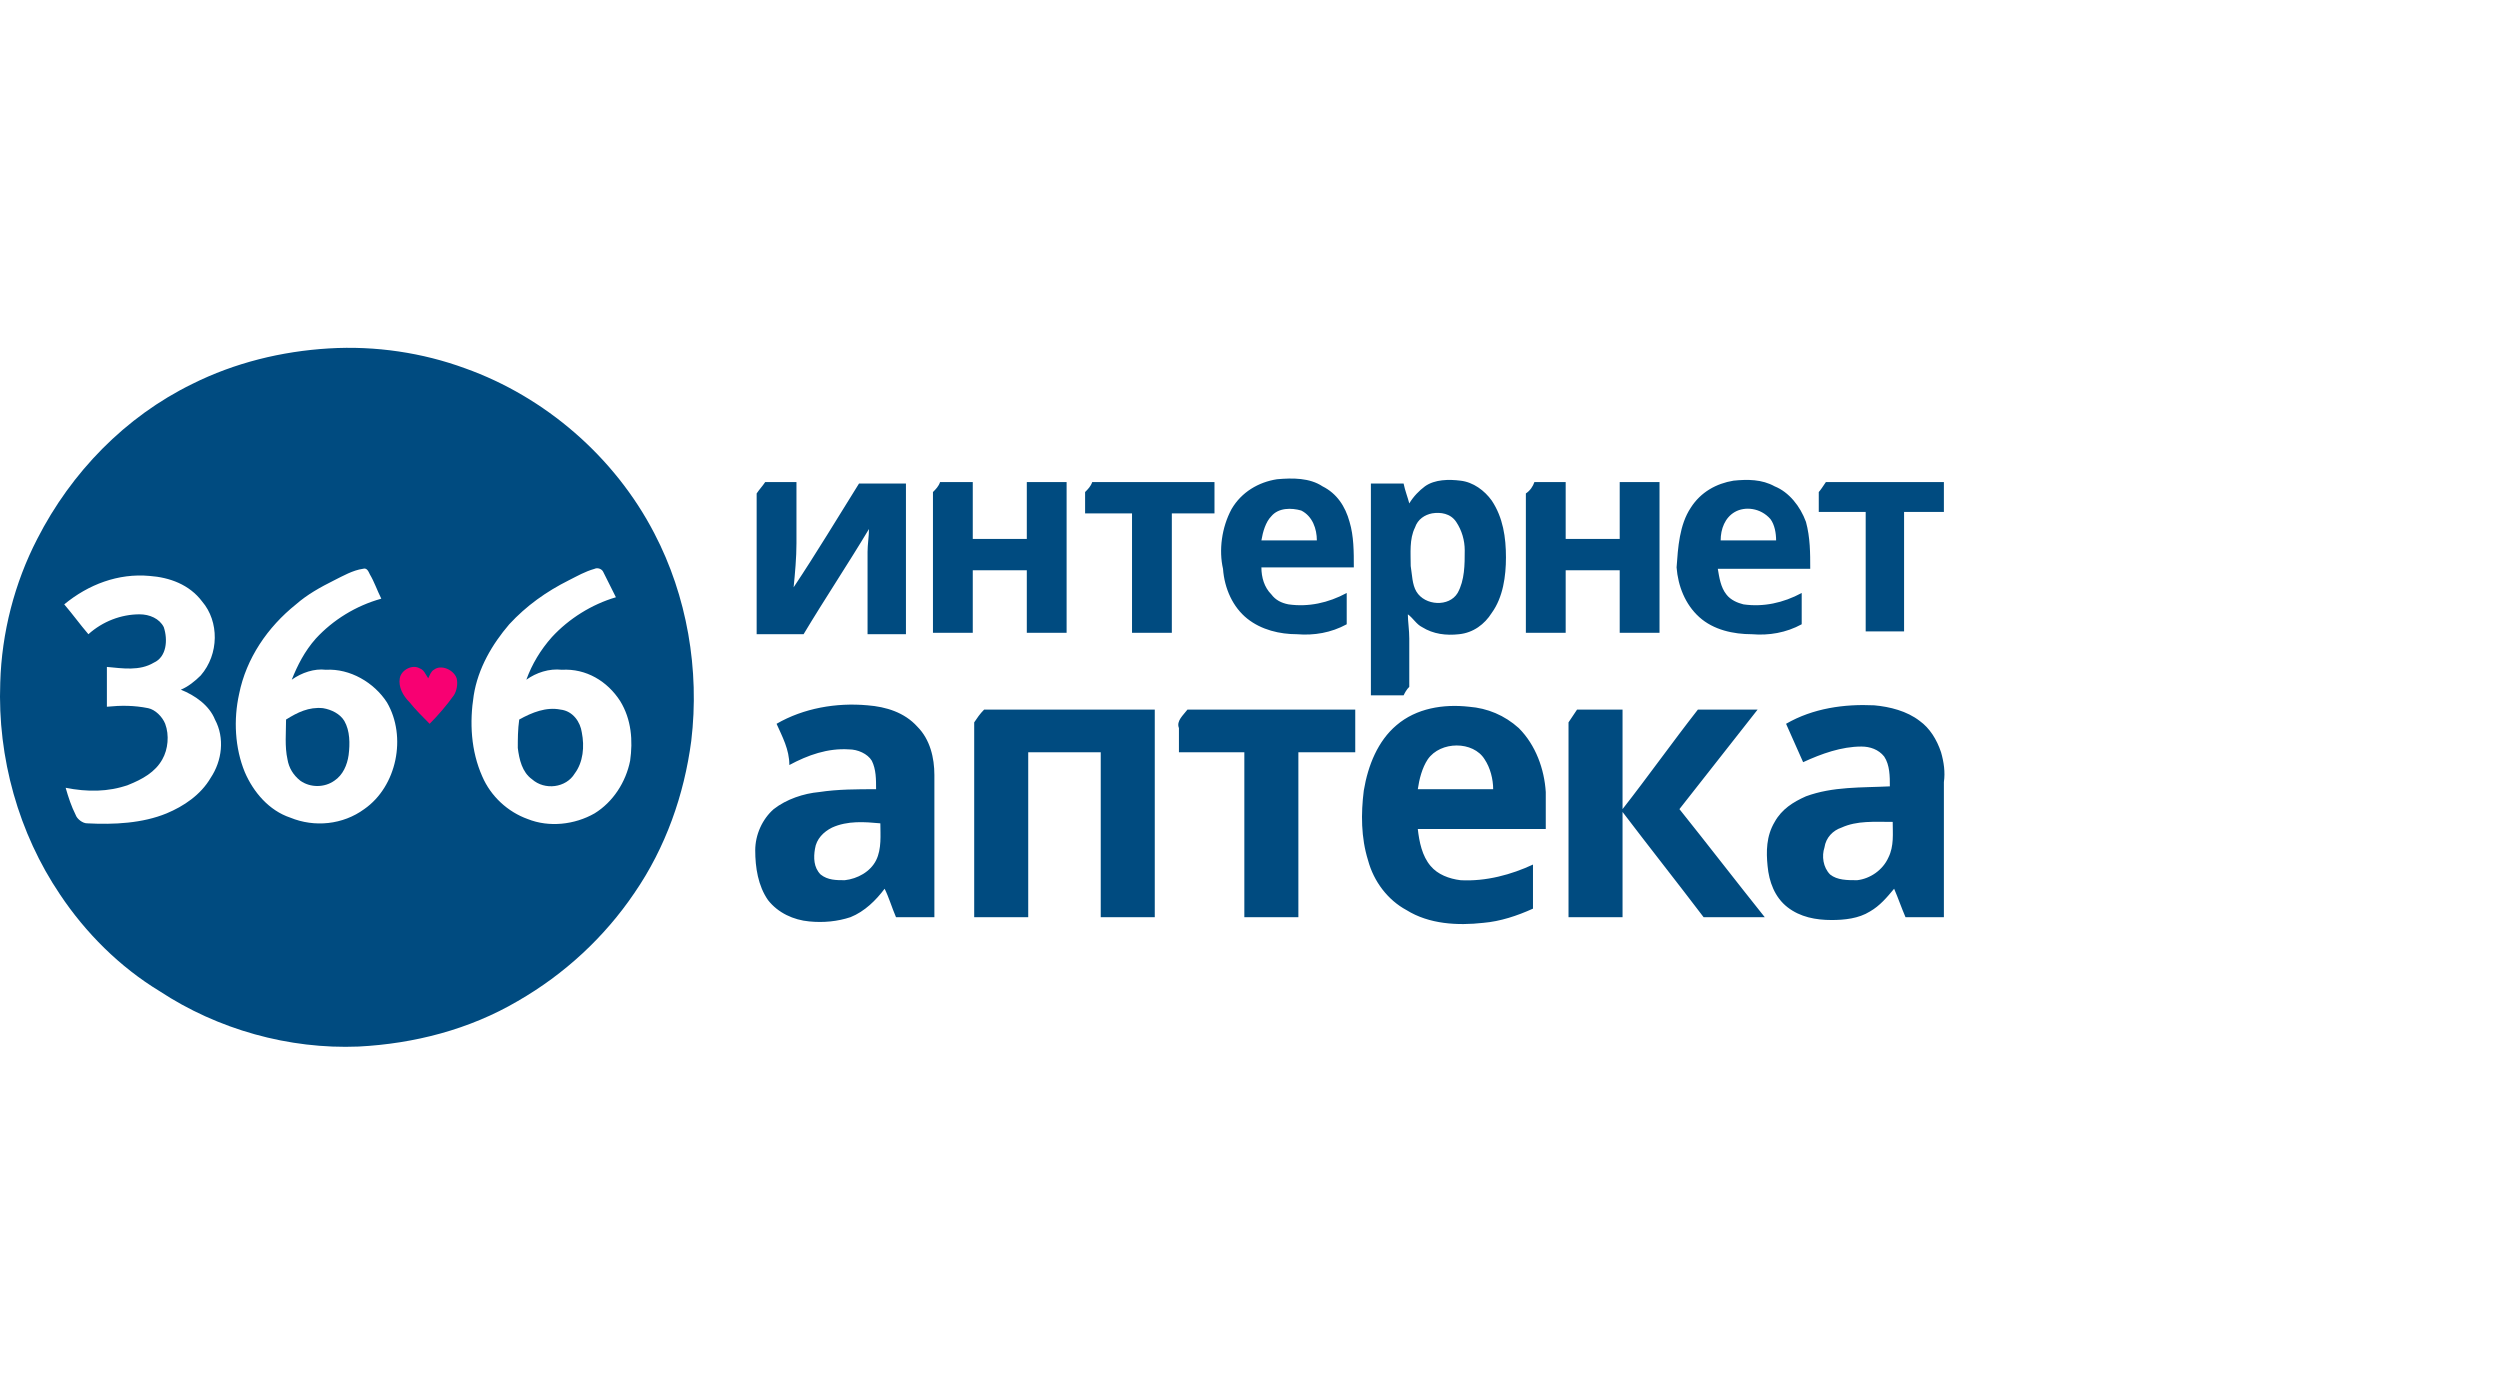 <svg width="360" height="201" viewBox="0 0 360 201" fill="none" xmlns="http://www.w3.org/2000/svg">
<path d="M225.867 104.022C226.277 103.408 226.686 102.794 227.096 102.179C229.143 102.179 231.395 102.179 233.647 102.179C233.647 106.889 233.647 111.802 233.647 116.512C237.333 111.802 240.814 106.889 244.499 102.179C247.365 102.179 250.232 102.179 253.098 102.179C249.413 106.889 245.523 111.802 241.837 116.512C245.932 121.63 250.027 126.953 254.122 132.072C251.255 132.072 248.184 132.072 245.318 132.072C241.428 126.953 237.538 122.04 233.647 116.921C233.647 122.04 233.647 126.953 233.647 132.072C230.986 132.072 228.529 132.072 225.867 132.072C225.867 122.654 225.867 113.44 225.867 104.022ZM170.996 102.179C178.981 102.179 186.966 102.179 195.156 102.179C195.156 104.227 195.156 106.274 195.156 108.322C192.494 108.322 189.627 108.322 186.966 108.322C186.966 116.307 186.966 124.087 186.966 132.072C184.304 132.072 181.847 132.072 179.185 132.072C179.185 124.087 179.185 116.307 179.185 108.322C176.114 108.322 172.838 108.322 169.767 108.322C169.767 107.298 169.767 106.07 169.767 104.841C169.358 103.817 170.381 102.998 170.996 102.179ZM141.717 102.179C149.907 102.179 158.097 102.179 166.287 102.179C166.287 112.212 166.287 122.04 166.287 132.072C163.625 132.072 161.168 132.072 158.506 132.072C158.506 124.087 158.506 116.307 158.506 108.322C155.026 108.322 151.545 108.322 148.064 108.322C148.064 116.307 148.064 124.087 148.064 132.072C145.403 132.072 142.946 132.072 140.284 132.072C140.284 122.859 140.284 113.44 140.284 104.022C140.694 103.408 141.103 102.794 141.717 102.179ZM265.178 119.173C263.95 119.583 262.926 120.606 262.721 122.04C262.312 123.268 262.516 124.906 263.54 125.93C264.564 126.749 265.997 126.749 267.43 126.749C269.273 126.544 271.116 125.316 271.935 123.473C272.754 121.835 272.549 119.992 272.549 118.354C269.887 118.354 267.43 118.149 265.178 119.173ZM257.193 104.227C261.083 101.975 265.588 101.36 269.887 101.565C272.139 101.77 274.596 102.384 276.439 103.817C277.872 104.841 278.896 106.479 279.51 108.322C279.92 109.755 280.124 111.188 279.92 112.621C279.92 118.968 279.92 125.52 279.92 132.072C278.077 132.072 276.234 132.072 274.392 132.072C273.777 130.639 273.368 129.41 272.754 127.977C271.73 129.206 270.706 130.434 269.273 131.253C267.635 132.277 265.588 132.482 263.745 132.482C261.493 132.482 259.241 132.072 257.398 130.639C255.555 129.206 254.736 126.954 254.531 124.701C254.327 122.654 254.327 120.402 255.555 118.354C256.579 116.512 258.217 115.488 260.059 114.669C263.95 113.236 268.045 113.44 272.139 113.236C272.139 111.802 272.139 110.164 271.32 108.936C270.501 107.912 269.273 107.503 268.045 107.503C265.178 107.503 262.312 108.527 259.65 109.755C258.831 107.912 258.012 106.07 257.193 104.227ZM205.597 109.345C204.779 110.574 204.369 112.212 204.164 113.645C207.85 113.645 211.535 113.645 215.016 113.645C215.016 112.212 214.606 110.574 213.787 109.345C212.149 106.684 207.44 106.684 205.597 109.345ZM201.093 104.432C203.96 101.975 207.85 101.36 211.535 101.77C214.197 101.975 216.654 102.998 218.701 104.841C221.158 107.298 222.387 110.779 222.591 114.055C222.591 115.897 222.591 117.535 222.591 119.378C216.449 119.378 210.307 119.378 204.164 119.378C204.369 121.221 204.779 123.268 206.007 124.701C207.031 125.93 208.669 126.544 210.307 126.749C213.992 126.954 217.677 125.93 220.749 124.497C220.749 126.544 220.749 128.796 220.749 130.844C218.496 131.867 216.039 132.686 213.583 132.891C209.897 133.301 205.802 133.096 202.526 131.048C199.865 129.615 197.817 126.953 196.998 123.882C195.975 120.606 195.975 117.126 196.384 113.85C196.998 110.164 198.431 106.684 201.093 104.432ZM119.81 119.173C118.581 119.787 117.557 120.811 117.353 122.244C117.148 123.473 117.148 124.906 118.172 125.93C119.195 126.749 120.424 126.749 121.652 126.749C123.495 126.544 125.338 125.52 126.157 123.882C126.976 122.244 126.771 120.197 126.771 118.559C124.519 118.354 122.062 118.149 119.81 119.173ZM111.825 104.227C115.715 101.975 120.424 101.156 124.928 101.565C127.59 101.77 130.252 102.589 132.094 104.636C133.937 106.479 134.551 109.141 134.551 111.598C134.551 118.354 134.551 125.111 134.551 132.072C132.709 132.072 130.866 132.072 129.023 132.072C128.409 130.639 127.999 129.206 127.385 127.977C126.157 129.615 124.519 131.253 122.471 132.072C120.629 132.686 118.581 132.891 116.534 132.686C114.282 132.482 112.029 131.458 110.596 129.615C109.163 127.568 108.753 124.906 108.753 122.449C108.753 120.197 109.777 117.945 111.415 116.512C113.258 115.078 115.715 114.259 117.967 114.055C120.629 113.645 123.495 113.645 126.157 113.645C126.157 112.212 126.157 110.779 125.542 109.55C124.928 108.527 123.495 107.912 122.267 107.912C119.195 107.708 116.329 108.731 113.667 110.164C113.667 107.912 112.644 106.07 111.825 104.227ZM262.926 69.42C268.659 69.42 274.392 69.42 279.92 69.42C279.92 70.854 279.92 72.287 279.92 73.72C278.077 73.72 276.03 73.72 274.187 73.72C274.187 79.453 274.187 85.186 274.187 90.918C272.344 90.918 270.501 90.918 268.659 90.918C268.659 85.186 268.659 79.453 268.659 73.72C266.407 73.72 264.154 73.72 261.902 73.72C261.902 72.696 261.902 71.672 261.902 70.853C262.107 70.649 262.516 70.035 262.926 69.42ZM220.953 69.42C222.387 69.42 224.024 69.42 225.458 69.42C225.458 72.082 225.458 74.948 225.458 77.61C228.119 77.61 230.576 77.61 233.238 77.61C233.238 74.948 233.238 72.082 233.238 69.42C235.081 69.42 236.923 69.42 238.971 69.42C238.971 76.586 238.971 83.752 238.971 91.123C237.128 91.123 235.285 91.123 233.238 91.123C233.238 88.257 233.238 85.186 233.238 82.115C230.576 82.115 228.119 82.115 225.458 82.115C225.458 84.981 225.458 88.052 225.458 91.123C223.615 91.123 221.772 91.123 219.725 91.123C219.725 84.367 219.725 77.815 219.725 71.058C220.339 70.649 220.749 70.035 220.953 69.42ZM157.278 69.42C163.215 69.42 168.948 69.42 174.886 69.42C174.886 70.854 174.886 72.287 174.886 73.925C172.838 73.925 170.791 73.925 168.744 73.925C168.744 79.658 168.744 85.39 168.744 91.123C166.901 91.123 165.058 91.123 163.011 91.123C163.011 85.39 163.011 79.658 163.011 73.925C160.758 73.925 158.506 73.925 156.254 73.925C156.254 72.901 156.254 71.877 156.254 70.853C156.664 70.444 157.073 70.035 157.278 69.42ZM135.37 69.42C137.008 69.42 138.441 69.42 140.079 69.42C140.079 72.082 140.079 74.948 140.079 77.61C142.741 77.61 145.403 77.61 147.86 77.61C147.86 74.948 147.86 72.082 147.86 69.42C149.702 69.42 151.545 69.42 153.592 69.42C153.592 76.586 153.592 83.752 153.592 91.123C151.75 91.123 149.907 91.123 147.86 91.123C147.86 88.257 147.86 85.186 147.86 82.115C145.198 82.115 142.536 82.115 140.079 82.115C140.079 84.981 140.079 88.052 140.079 91.123C138.237 91.123 136.394 91.123 134.346 91.123C134.346 84.367 134.346 77.61 134.346 70.853C134.756 70.444 135.165 70.035 135.37 69.42ZM110.187 69.42C111.62 69.42 113.258 69.42 114.691 69.42C114.691 72.287 114.691 75.358 114.691 78.224C114.691 80.272 114.486 82.524 114.282 84.571C117.557 79.658 120.629 74.539 123.7 69.625C125.952 69.625 128.204 69.625 130.456 69.625C130.456 76.791 130.456 83.957 130.456 91.328C128.614 91.328 126.771 91.328 124.928 91.328C124.928 87.438 124.928 83.343 124.928 79.453C124.928 78.429 125.133 77.201 125.133 76.177C122.062 81.296 118.786 86.209 115.715 91.328C113.463 91.328 111.21 91.328 108.958 91.328C108.958 84.571 108.958 77.815 108.958 71.058C109.368 70.444 109.777 70.035 110.187 69.42ZM249.822 73.72C248.389 74.539 247.775 76.177 247.775 77.815C250.437 77.815 253.098 77.815 255.76 77.815C255.76 76.791 255.555 75.563 254.941 74.744C253.508 73.106 251.255 72.901 249.822 73.72ZM243.475 73.106C244.908 70.854 247.161 69.625 249.618 69.216C251.665 69.011 253.712 69.011 255.555 70.035C257.603 70.854 259.241 72.901 260.059 75.153C260.674 77.405 260.674 79.658 260.674 81.91C256.169 81.91 251.665 81.91 247.365 81.91C247.57 83.138 247.775 84.571 248.594 85.595C249.208 86.414 250.232 86.824 251.051 87.028C253.917 87.438 256.784 86.824 259.445 85.39C259.445 86.824 259.445 88.462 259.445 89.895C257.193 91.123 254.736 91.533 252.279 91.328C249.618 91.328 246.751 90.714 244.704 88.871C242.656 87.028 241.632 84.367 241.428 81.705C241.632 78.839 241.837 75.563 243.475 73.106ZM206.212 73.925C205.188 74.129 204.164 74.744 203.755 75.972C202.936 77.61 203.141 79.658 203.141 81.5C203.345 82.729 203.345 84.162 203.96 85.186C205.188 87.233 208.669 87.438 209.897 85.39C210.921 83.548 210.921 81.296 210.921 79.248C210.921 77.815 210.511 76.382 209.692 75.153C208.873 73.925 207.44 73.72 206.212 73.925ZM205.188 70.035C206.621 69.011 208.669 69.011 210.307 69.216C212.149 69.42 213.787 70.649 214.811 72.082C216.449 74.539 216.858 77.405 216.858 80.272C216.858 82.933 216.449 86.005 214.811 88.257C213.787 89.895 212.149 91.123 210.102 91.328C208.259 91.533 206.416 91.328 204.779 90.304C203.96 89.895 203.55 89.076 202.731 88.462C202.731 89.485 202.936 90.714 202.936 91.942C202.936 94.194 202.936 96.651 202.936 98.903C202.526 99.313 202.322 99.722 202.117 100.132C200.479 100.132 198.841 100.132 197.408 100.132C197.408 89.895 197.408 79.658 197.408 69.625C199.046 69.625 200.479 69.625 202.117 69.625C202.322 70.649 202.731 71.672 202.936 72.492C203.55 71.468 204.369 70.649 205.188 70.035ZM183.076 74.334C182.257 75.153 181.847 76.586 181.642 77.815C184.304 77.815 186.966 77.815 189.627 77.815C189.627 76.177 189.013 74.334 187.375 73.515C185.942 73.106 184.099 73.106 183.076 74.334ZM177.343 73.311C178.776 70.853 181.233 69.42 183.895 69.011C186.147 68.806 188.604 68.806 190.446 70.035C192.494 71.058 193.722 72.901 194.337 75.153C194.951 77.201 194.951 79.453 194.951 81.705C190.446 81.705 185.942 81.705 181.642 81.705C181.642 83.138 182.052 84.571 183.076 85.595C183.69 86.414 184.509 86.824 185.533 87.028C188.399 87.438 191.265 86.824 193.927 85.39C193.927 86.824 193.927 88.462 193.927 89.895C191.675 91.123 189.218 91.533 186.761 91.328C184.304 91.328 181.642 90.714 179.595 89.076C177.548 87.438 176.319 84.776 176.114 81.91C175.5 79.248 175.91 75.972 177.343 73.311Z" fill="#004B80"/>
<path d="M46.515 101.976C44.468 101.771 42.83 102.59 41.192 103.614C41.192 105.457 40.987 107.504 41.397 109.347C41.601 110.575 42.216 111.599 43.239 112.418C44.673 113.442 46.72 113.442 48.153 112.418C49.382 111.599 49.996 110.166 50.201 108.732C50.405 107.095 50.405 105.252 49.586 103.819C48.972 102.795 47.744 102.181 46.515 101.976Z" fill="#004B80"/>
<path d="M80.706 102.18C78.658 101.771 76.611 102.589 74.768 103.613C74.563 105.046 74.563 106.479 74.563 107.708C74.768 109.346 75.177 111.189 76.611 112.213C78.453 113.85 81.525 113.441 82.753 111.394C83.981 109.756 84.186 107.503 83.777 105.456C83.572 104.023 82.548 102.385 80.706 102.18Z" fill="#004B80"/>
<path d="M94.219 76.791C88.486 65.735 78.453 57.136 66.988 53.041C60.845 50.789 54.089 49.765 47.332 50.175C40.576 50.584 33.819 52.222 27.677 55.293C18.054 60.002 10.274 67.987 5.36 77.611C2.084 83.958 0.241 91.124 0.036 98.29C-0.373 109.141 2.698 119.993 8.636 128.797C12.321 134.325 17.235 139.239 22.968 142.719C31.362 148.247 41.599 151.114 51.632 150.704C59.617 150.295 67.602 148.247 74.563 144.152C81.32 140.262 87.053 134.939 91.352 128.592C95.857 122.04 98.518 114.465 99.542 106.684C100.77 96.447 98.928 85.8 94.219 76.791ZM30.338 112.008C28.905 114.465 26.448 116.102 23.991 117.126C20.511 118.559 16.416 118.764 12.526 118.559C11.911 118.559 11.092 117.945 10.888 117.331C10.274 116.102 9.864 114.874 9.454 113.441C12.526 114.055 15.597 114.055 18.463 113.031C20.511 112.212 22.353 111.189 23.377 109.346C24.196 107.913 24.401 105.865 23.787 104.227C23.377 103.204 22.353 102.18 21.33 101.975C19.282 101.566 17.439 101.566 15.392 101.77C15.392 99.928 15.392 97.88 15.392 96.037C17.644 96.242 20.101 96.652 22.149 95.423C23.991 94.604 24.196 92.147 23.582 90.305C22.968 89.076 21.534 88.462 20.101 88.462C17.439 88.462 14.778 89.486 12.73 91.328C11.502 89.895 10.478 88.462 9.25 87.029C12.73 84.162 17.03 82.524 21.534 82.934C24.401 83.139 27.267 84.162 29.11 86.619C31.567 89.486 31.567 94.195 28.905 97.266C28.086 98.085 27.062 98.904 26.039 99.313C28.086 100.132 30.134 101.566 30.953 103.613C32.386 106.275 31.976 109.551 30.338 112.008ZM52.451 116.512C49.38 118.764 45.285 119.174 41.804 117.74C38.733 116.717 36.481 114.055 35.252 111.189C33.819 107.708 33.614 103.613 34.433 99.928C35.457 94.809 38.528 90.305 42.623 87.029C44.261 85.596 46.104 84.572 48.151 83.548C49.38 82.934 50.813 82.115 52.246 81.91C52.86 81.705 53.065 82.32 53.27 82.729C53.884 83.753 54.294 84.981 54.908 86.21C51.222 87.234 47.946 89.281 45.489 91.943C43.852 93.785 42.828 95.833 42.009 97.88C43.442 96.856 45.285 96.242 46.923 96.447C50.403 96.242 53.884 98.29 55.727 101.156C58.593 106.07 57.16 113.236 52.451 116.512ZM90.738 109.551C90.124 112.622 88.281 115.488 85.619 117.126C82.753 118.764 79.068 119.174 75.996 117.945C73.13 116.921 70.673 114.669 69.445 111.803C67.807 108.117 67.602 104.023 68.216 100.132C68.83 96.242 70.878 92.762 73.335 89.895C75.792 87.234 78.658 85.186 81.934 83.548C83.162 82.934 84.186 82.32 85.619 81.91C86.029 81.705 86.643 81.91 86.848 82.32C87.462 83.548 88.076 84.777 88.691 86.005C85.21 87.029 81.934 89.076 79.477 91.738C77.839 93.581 76.611 95.628 75.792 97.88C77.225 96.856 79.068 96.242 80.91 96.447C84.391 96.242 87.462 98.085 89.305 100.951C90.943 103.613 91.147 106.684 90.738 109.551Z" fill="#004B80"/>
<path d="M57.567 97.676C57.772 96.448 59.41 95.629 60.434 96.243C61.048 96.448 61.253 97.062 61.662 97.676C61.867 97.267 62.072 96.652 62.481 96.448C63.505 95.629 65.348 96.448 65.757 97.676C65.962 98.495 65.757 99.519 65.348 100.133C64.324 101.566 63.096 102.999 61.867 104.228C60.843 103.204 59.819 102.18 59.001 101.157C57.977 100.133 57.363 98.904 57.567 97.676Z" fill="#F80072"/>
</svg>

